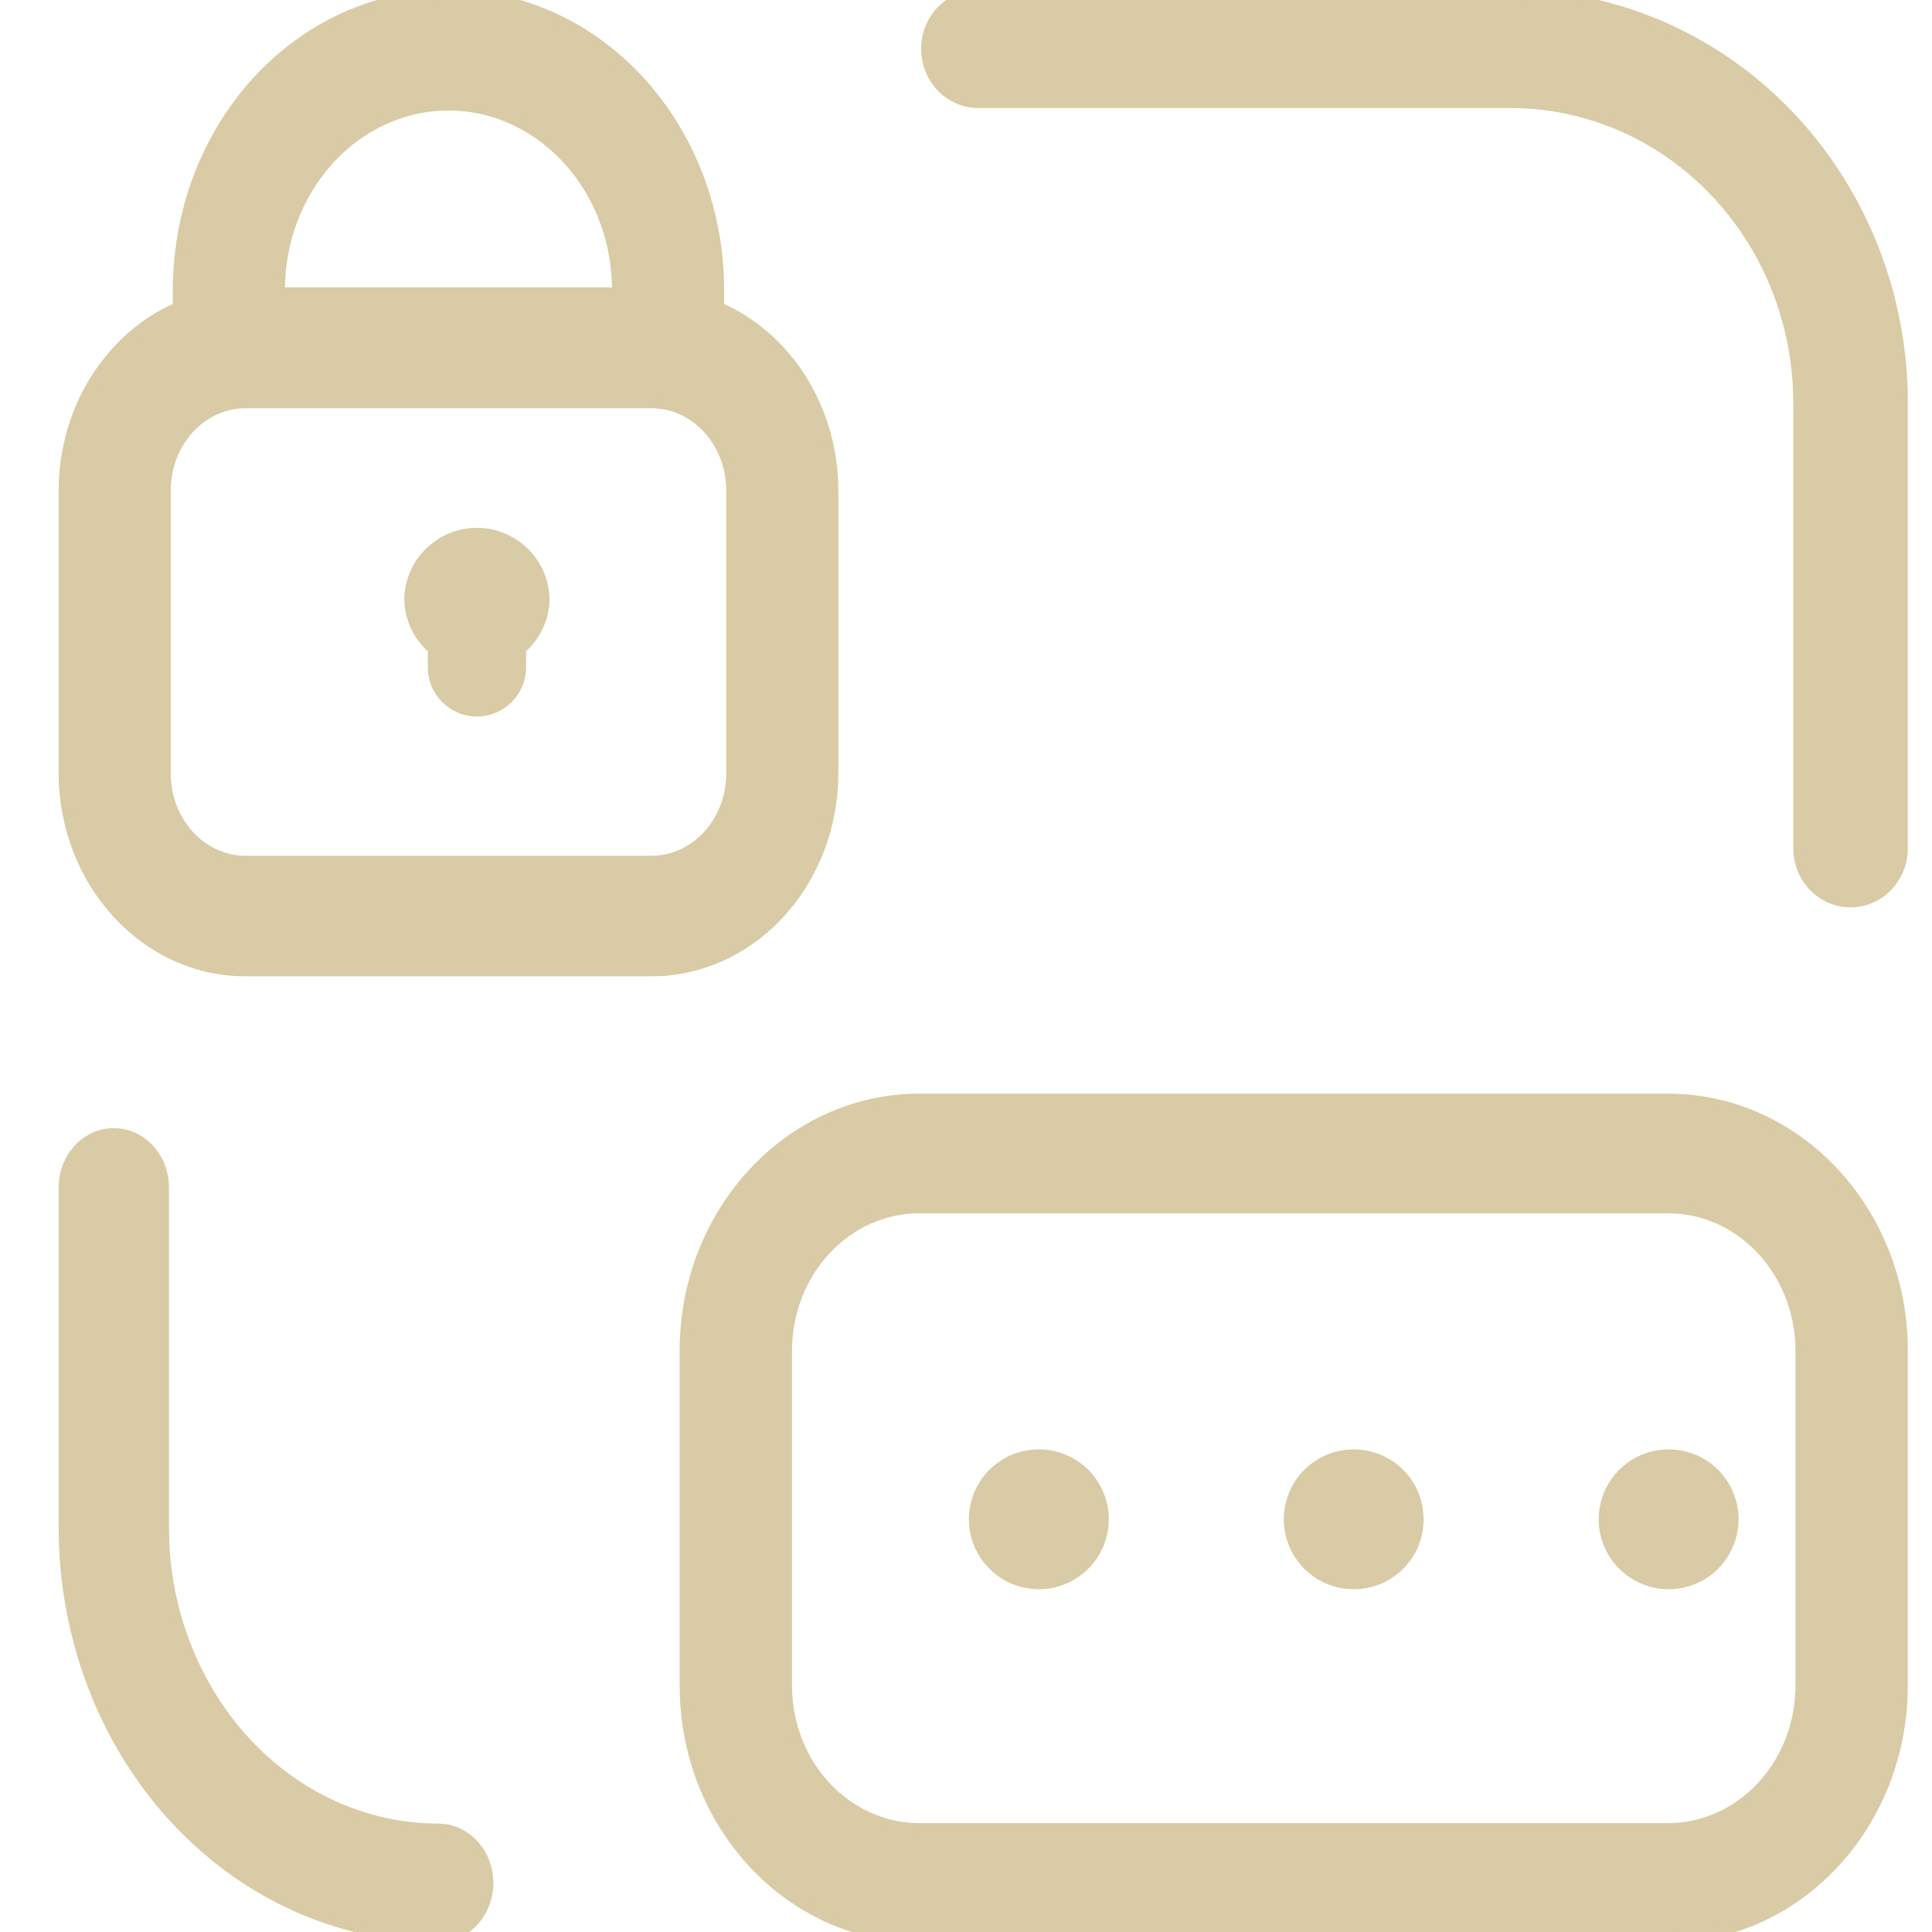 <svg width="56" height="56" viewBox="0 0 56 56" fill="none" xmlns="http://www.w3.org/2000/svg">
<g clip-path="url(#clip0_205_876)">
<path d="M9.074 1C11.504 -0.533 14.497 -0.533 16.926 1C19.351 2.529 20.839 5.355 20.839 8.404V8.909C22.837 9.775 24.148 11.879 24.15 14.221V22.417C24.144 25.468 21.95 27.979 19.164 28.142L18.893 28.15H7.107C4.196 28.141 1.858 25.566 1.85 22.417V14.221C1.852 11.879 3.163 9.773 5.159 8.907V8.404C5.159 5.355 6.649 2.53 9.074 1ZM7.107 11.685C5.847 11.685 4.801 12.807 4.799 14.221V22.416C4.801 23.83 5.846 24.952 7.108 24.954H18.892C20.154 24.952 21.199 23.83 21.201 22.416V14.221C21.199 12.806 20.152 11.685 18.892 11.685H7.107ZM12.75 3.06C10.18 3.206 8.116 5.529 8.108 8.404V8.48H17.89V8.404L17.883 8.128C17.746 5.29 15.601 3.056 13 3.052L12.75 3.06Z" fill="#D8CBA5" stroke="#D8CBA5" stroke-width="0.3"/>
<path d="M12.401 18.879V19.344C12.401 20.132 13.037 20.768 13.825 20.768C14.61 20.768 15.248 20.132 15.248 19.344V18.877C15.68 18.483 15.927 17.927 15.929 17.345C15.895 16.206 14.961 15.3 13.822 15.3C12.684 15.3 11.752 16.206 11.718 17.345C11.72 17.93 11.967 18.486 12.401 18.879Z" fill="#D8CBA5"/>
<path d="M3.299 32.85C4.112 32.85 4.748 33.565 4.748 34.421V44.291L4.758 44.724C4.857 46.881 5.685 48.924 7.085 50.456C8.578 52.09 10.596 53.005 12.701 53.007L12.852 53.016C13.592 53.097 14.15 53.776 14.15 54.578C14.15 55.321 13.669 55.96 13.008 56.113L13.042 56.15H12.701C9.82 56.146 7.061 54.891 5.027 52.668H5.026C2.995 50.443 1.854 47.431 1.85 44.291V34.421C1.85 33.565 2.487 32.85 3.299 32.85Z" fill="#D8CBA5" stroke="#D8CBA5" stroke-width="0.3"/>
<path d="M43.79 -0.15C46.803 -0.146 49.693 1.102 51.82 3.316C53.95 5.533 55.146 8.535 55.15 11.666V24.584C55.15 25.444 54.478 26.15 53.64 26.15C52.799 26.15 52.13 25.444 52.13 24.584V11.666L52.118 11.235C52.012 9.088 51.147 7.052 49.681 5.527V5.526C48.119 3.898 46 2.985 43.791 2.982H28.36C27.52 2.982 26.85 2.276 26.85 1.416C26.85 0.558 27.52 -0.149 28.36 -0.149H43.44L43.438 -0.15H43.79Z" fill="#D8CBA5" stroke="#D8CBA5" stroke-width="0.3"/>
<path d="M48.358 31.85C52.121 31.857 55.15 35.135 55.15 39.151V48.86C55.144 52.873 52.117 56.143 48.358 56.15H26.642C22.881 56.143 19.854 52.873 19.85 48.86V39.151C19.85 35.134 22.879 31.857 26.642 31.85H48.358ZM26.643 35.018C24.535 35.02 22.809 36.859 22.807 39.151V48.86C22.809 51.151 24.535 52.99 26.643 52.994H48.357C50.463 52.99 52.189 51.151 52.193 48.86V39.151C52.189 36.859 50.463 35.02 48.357 35.018H26.643Z" fill="#D8CBA5" stroke="#D8CBA5" stroke-width="0.3"/>
<path d="M48.367 42.011C47.548 42.009 46.808 42.503 46.494 43.261C46.178 44.018 46.352 44.892 46.932 45.47C47.513 46.051 48.385 46.224 49.143 45.911C49.9 45.597 50.393 44.856 50.393 44.035C50.393 43.499 50.18 42.983 49.799 42.603C49.419 42.225 48.905 42.011 48.367 42.011Z" fill="#D8CBA5"/>
<path d="M39.241 42.011C38.42 42.009 37.679 42.503 37.366 43.261C37.052 44.018 37.226 44.892 37.804 45.47C38.384 46.051 39.256 46.224 40.015 45.911C40.773 45.597 41.267 44.856 41.265 44.035C41.265 43.499 41.051 42.983 40.673 42.603C40.293 42.225 39.777 42.011 39.241 42.011Z" fill="#D8CBA5"/>
<path d="M30.112 42.011C29.291 42.009 28.553 42.503 28.237 43.261C27.924 44.018 28.097 44.892 28.678 45.47C29.258 46.051 30.13 46.224 30.886 45.911C31.645 45.597 32.139 44.856 32.139 44.035C32.139 43.499 31.925 42.983 31.545 42.603C31.164 42.225 30.651 42.011 30.112 42.011Z" fill="#D8CBA5"/>
</g>
<defs>
<clipPath id="clip0_205_876">
<rect width="56" height="56" fill="white"/>
</clipPath>
</defs>
</svg>

